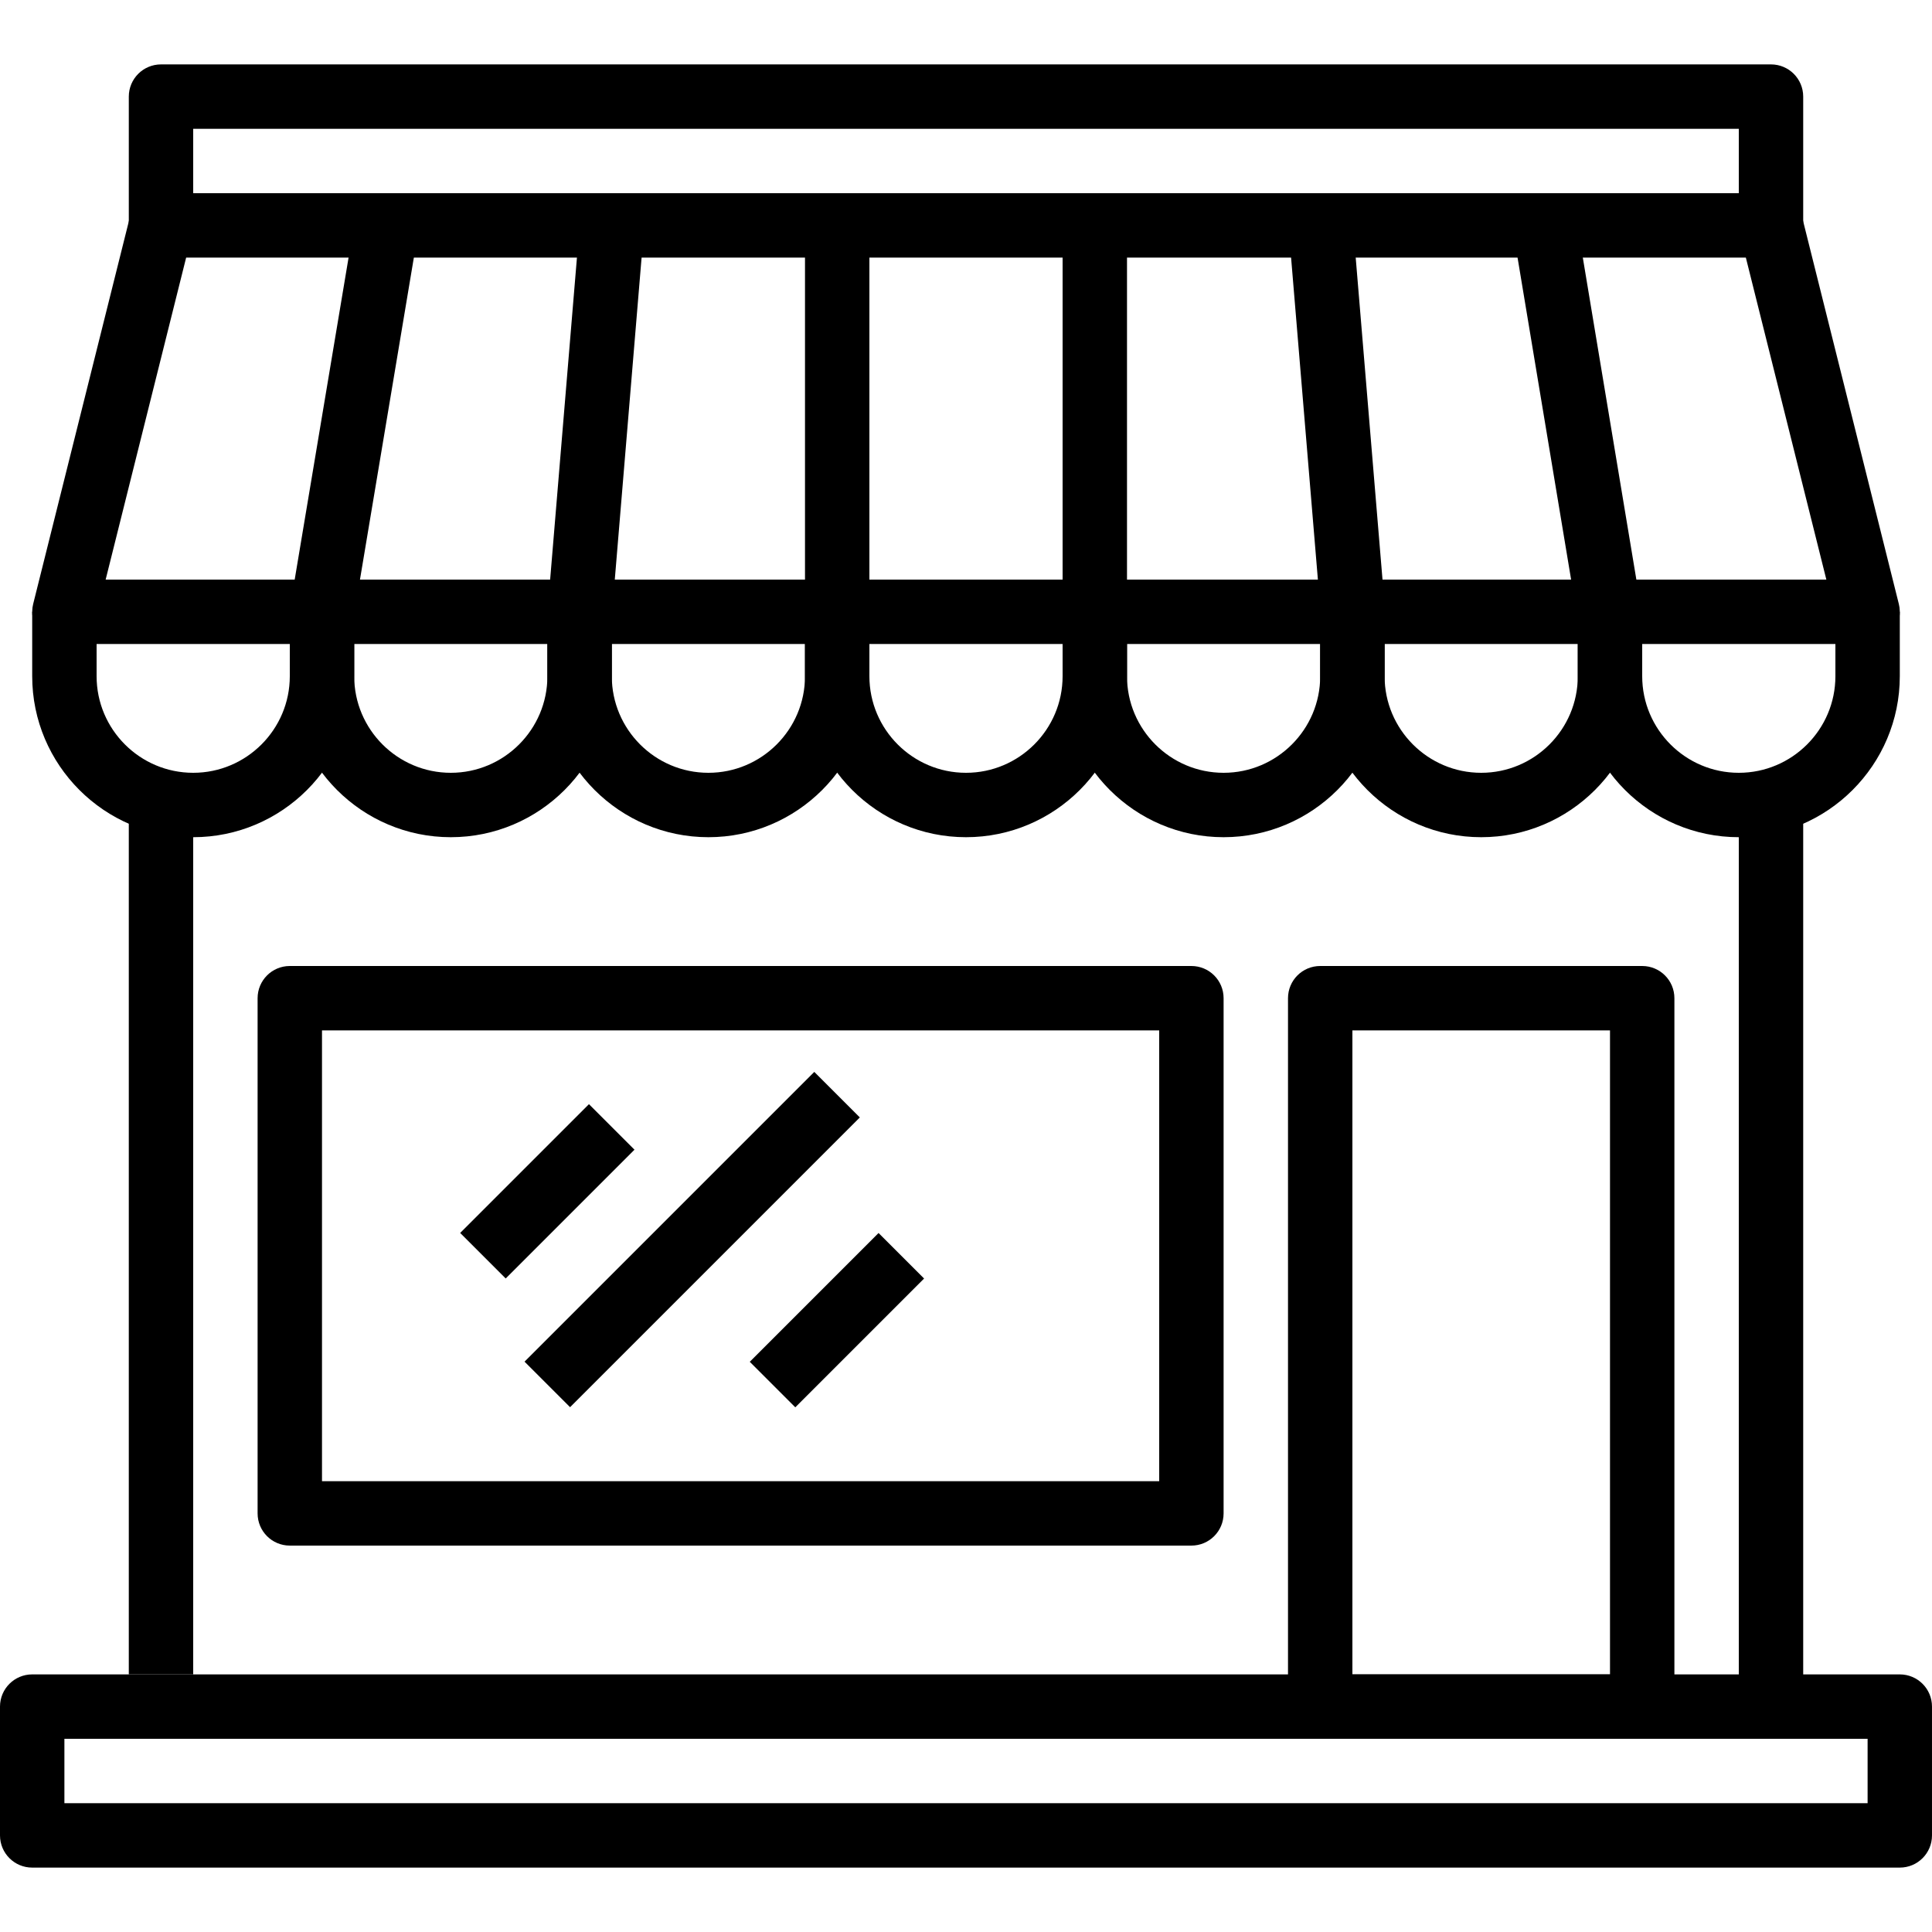 <svg xmlns="http://www.w3.org/2000/svg" xmlns:xlink="http://www.w3.org/1999/xlink" id="Capa_1" x="0px" y="0px" viewBox="0 0 512 512" style="enable-background:new 0 0 512 512;" xml:space="preserve"><g>	<g>		<path d="M503.467,443.733H8.533c-4.71,0-8.533,3.814-8.533,8.533V486.4c0,4.719,3.823,8.533,8.533,8.533h494.933    c4.719,0,8.533-3.814,8.533-8.533v-34.133C512,447.548,508.186,443.733,503.467,443.733z M494.933,477.867H17.067V460.8h477.867    V477.867z"></path>	</g></g><g>	<g>		<path d="M503.211,160.06l-25.6-102.4c-0.956-3.789-4.361-6.46-8.277-6.46H42.667c-3.917,0-7.33,2.671-8.277,6.46l-25.6,102.4    c-0.64,2.551-0.06,5.248,1.553,7.322s4.096,3.285,6.724,3.285h477.867c2.628,0,5.103-1.212,6.724-3.285    S503.851,162.611,503.211,160.06z M27.998,153.6l21.333-85.333h413.338l21.333,85.333H27.998z"></path>	</g></g><g>	<g>		<path d="M281.6,162.133V179.2c0,14.114-11.486,25.6-25.6,25.6s-25.6-11.486-25.6-25.6v-17.067h-17.067V179.2    c0,23.526,19.14,42.667,42.667,42.667c23.526,0,42.667-19.14,42.667-42.667v-17.067H281.6z"></path>	</g></g><g>	<g>		<path d="M213.333,162.133V179.2c0,14.114-11.486,25.6-25.6,25.6s-25.6-11.486-25.6-25.6v-17.067h-17.067V179.2    c0,23.526,19.14,42.667,42.667,42.667c23.526,0,42.667-19.14,42.667-42.667v-17.067H213.333z"></path>	</g></g><g>	<g>		<path d="M145.067,162.133V179.2c0,14.114-11.486,25.6-25.6,25.6s-25.6-11.486-25.6-25.6v-17.067H76.8V179.2    c0,23.526,19.14,42.667,42.667,42.667s42.667-19.14,42.667-42.667v-17.067H145.067z"></path>	</g></g><g>	<g>		<path d="M76.8,162.133V179.2c0,14.114-11.486,25.6-25.6,25.6s-25.6-11.486-25.6-25.6v-17.067H8.533V179.2    c0,23.526,19.14,42.667,42.667,42.667c23.526,0,42.667-19.14,42.667-42.667v-17.067H76.8z"></path>	</g></g><g>	<g>		<path d="M486.4,162.133V179.2c0,14.114-11.486,25.6-25.6,25.6c-14.114,0-25.6-11.486-25.6-25.6v-17.067h-17.067V179.2    c0,23.526,19.14,42.667,42.667,42.667c23.526,0,42.667-19.14,42.667-42.667v-17.067H486.4z"></path>	</g></g><g>	<g>		<path d="M418.133,162.133V179.2c0,14.114-11.486,25.6-25.6,25.6c-14.114,0-25.6-11.486-25.6-25.6v-17.067h-17.067V179.2    c0,23.526,19.14,42.667,42.667,42.667c23.526,0,42.667-19.14,42.667-42.667v-17.067H418.133z"></path>	</g></g><g>	<g>		<path d="M349.867,162.133V179.2c0,14.114-11.486,25.6-25.6,25.6s-25.6-11.486-25.6-25.6v-17.067H281.6V179.2    c0,23.526,19.14,42.667,42.667,42.667c23.526,0,42.667-19.14,42.667-42.667v-17.067H349.867z"></path>	</g></g><g>	<g>		<rect x="213.333" y="59.733" width="17.067" height="102.4"></rect>	</g></g><g>	<g>		<rect x="281.6" y="59.733" width="17.067" height="102.4"></rect>	</g></g><g>	<g>					<rect x="106.498" y="102.415" transform="matrix(0.083 -0.997 0.997 0.083 34.197 259.06)" width="102.736" height="17.066"></rect>	</g></g><g>	<g>					<rect x="41.963" y="102.403" transform="matrix(0.165 -0.986 0.986 0.165 -31.001 185.27)" width="103.821" height="17.067"></rect>	</g></g><g>	<g>		<rect x="345.581" y="59.566" transform="matrix(0.997 -0.083 0.083 0.997 -7.986 29.775)" width="17.057" height="102.736"></rect>	</g></g><g>	<g>					<rect x="409.607" y="59.021" transform="matrix(0.986 -0.164 0.164 0.986 -12.548 70.252)" width="17.067" height="103.817"></rect>	</g></g><g>	<g>		<path d="M469.333,17.067H42.667c-4.71,0-8.533,3.823-8.533,8.533v34.133H51.2v-25.6h409.6v25.6h17.067V25.6    C477.867,20.89,474.052,17.067,469.333,17.067z"></path>	</g></g><g>	<g>		<rect x="34.133" y="213.333" width="17.067" height="230.4"></rect>	</g></g><g>	<g>		<rect x="460.8" y="213.333" width="17.067" height="238.933"></rect>	</g></g><g>	<g>		<path d="M315.733,256H76.8c-4.71,0-8.533,3.814-8.533,8.533v136.533c0,4.719,3.823,8.533,8.533,8.533h238.933    c4.719,0,8.533-3.814,8.533-8.533V264.533C324.267,259.814,320.452,256,315.733,256z M307.2,392.533H85.333V273.067H307.2V392.533    z"></path>	</g></g><g>	<g>		<path d="M435.2,256h-85.333c-4.719,0-8.533,3.814-8.533,8.533v187.733c0,4.719,3.814,8.533,8.533,8.533H435.2    c4.719,0,8.533-3.814,8.533-8.533V264.533C443.733,259.814,439.919,256,435.2,256z M426.667,443.733H358.4V273.067h68.267V443.733    z"></path>	</g></g><g>	<g>					<rect x="120.962" y="307.197" transform="matrix(0.707 -0.707 0.707 0.707 -180.757 195.076)" width="48.273" height="17.067"></rect>	</g></g><g>	<g>					<rect x="129.185" y="319.973" transform="matrix(0.707 -0.707 0.707 0.707 -178.546 225.965)" width="108.611" height="17.067"></rect>	</g></g><g>	<g>					<rect x="197.719" y="341.338" transform="matrix(0.707 -0.707 0.707 0.707 -182.417 259.35)" width="48.273" height="17.067"></rect>	</g></g><g></g><g></g><g></g><g></g><g></g><g></g><g></g><g></g><g></g><g></g><g></g><g></g><g></g><g></g><g></g></svg>